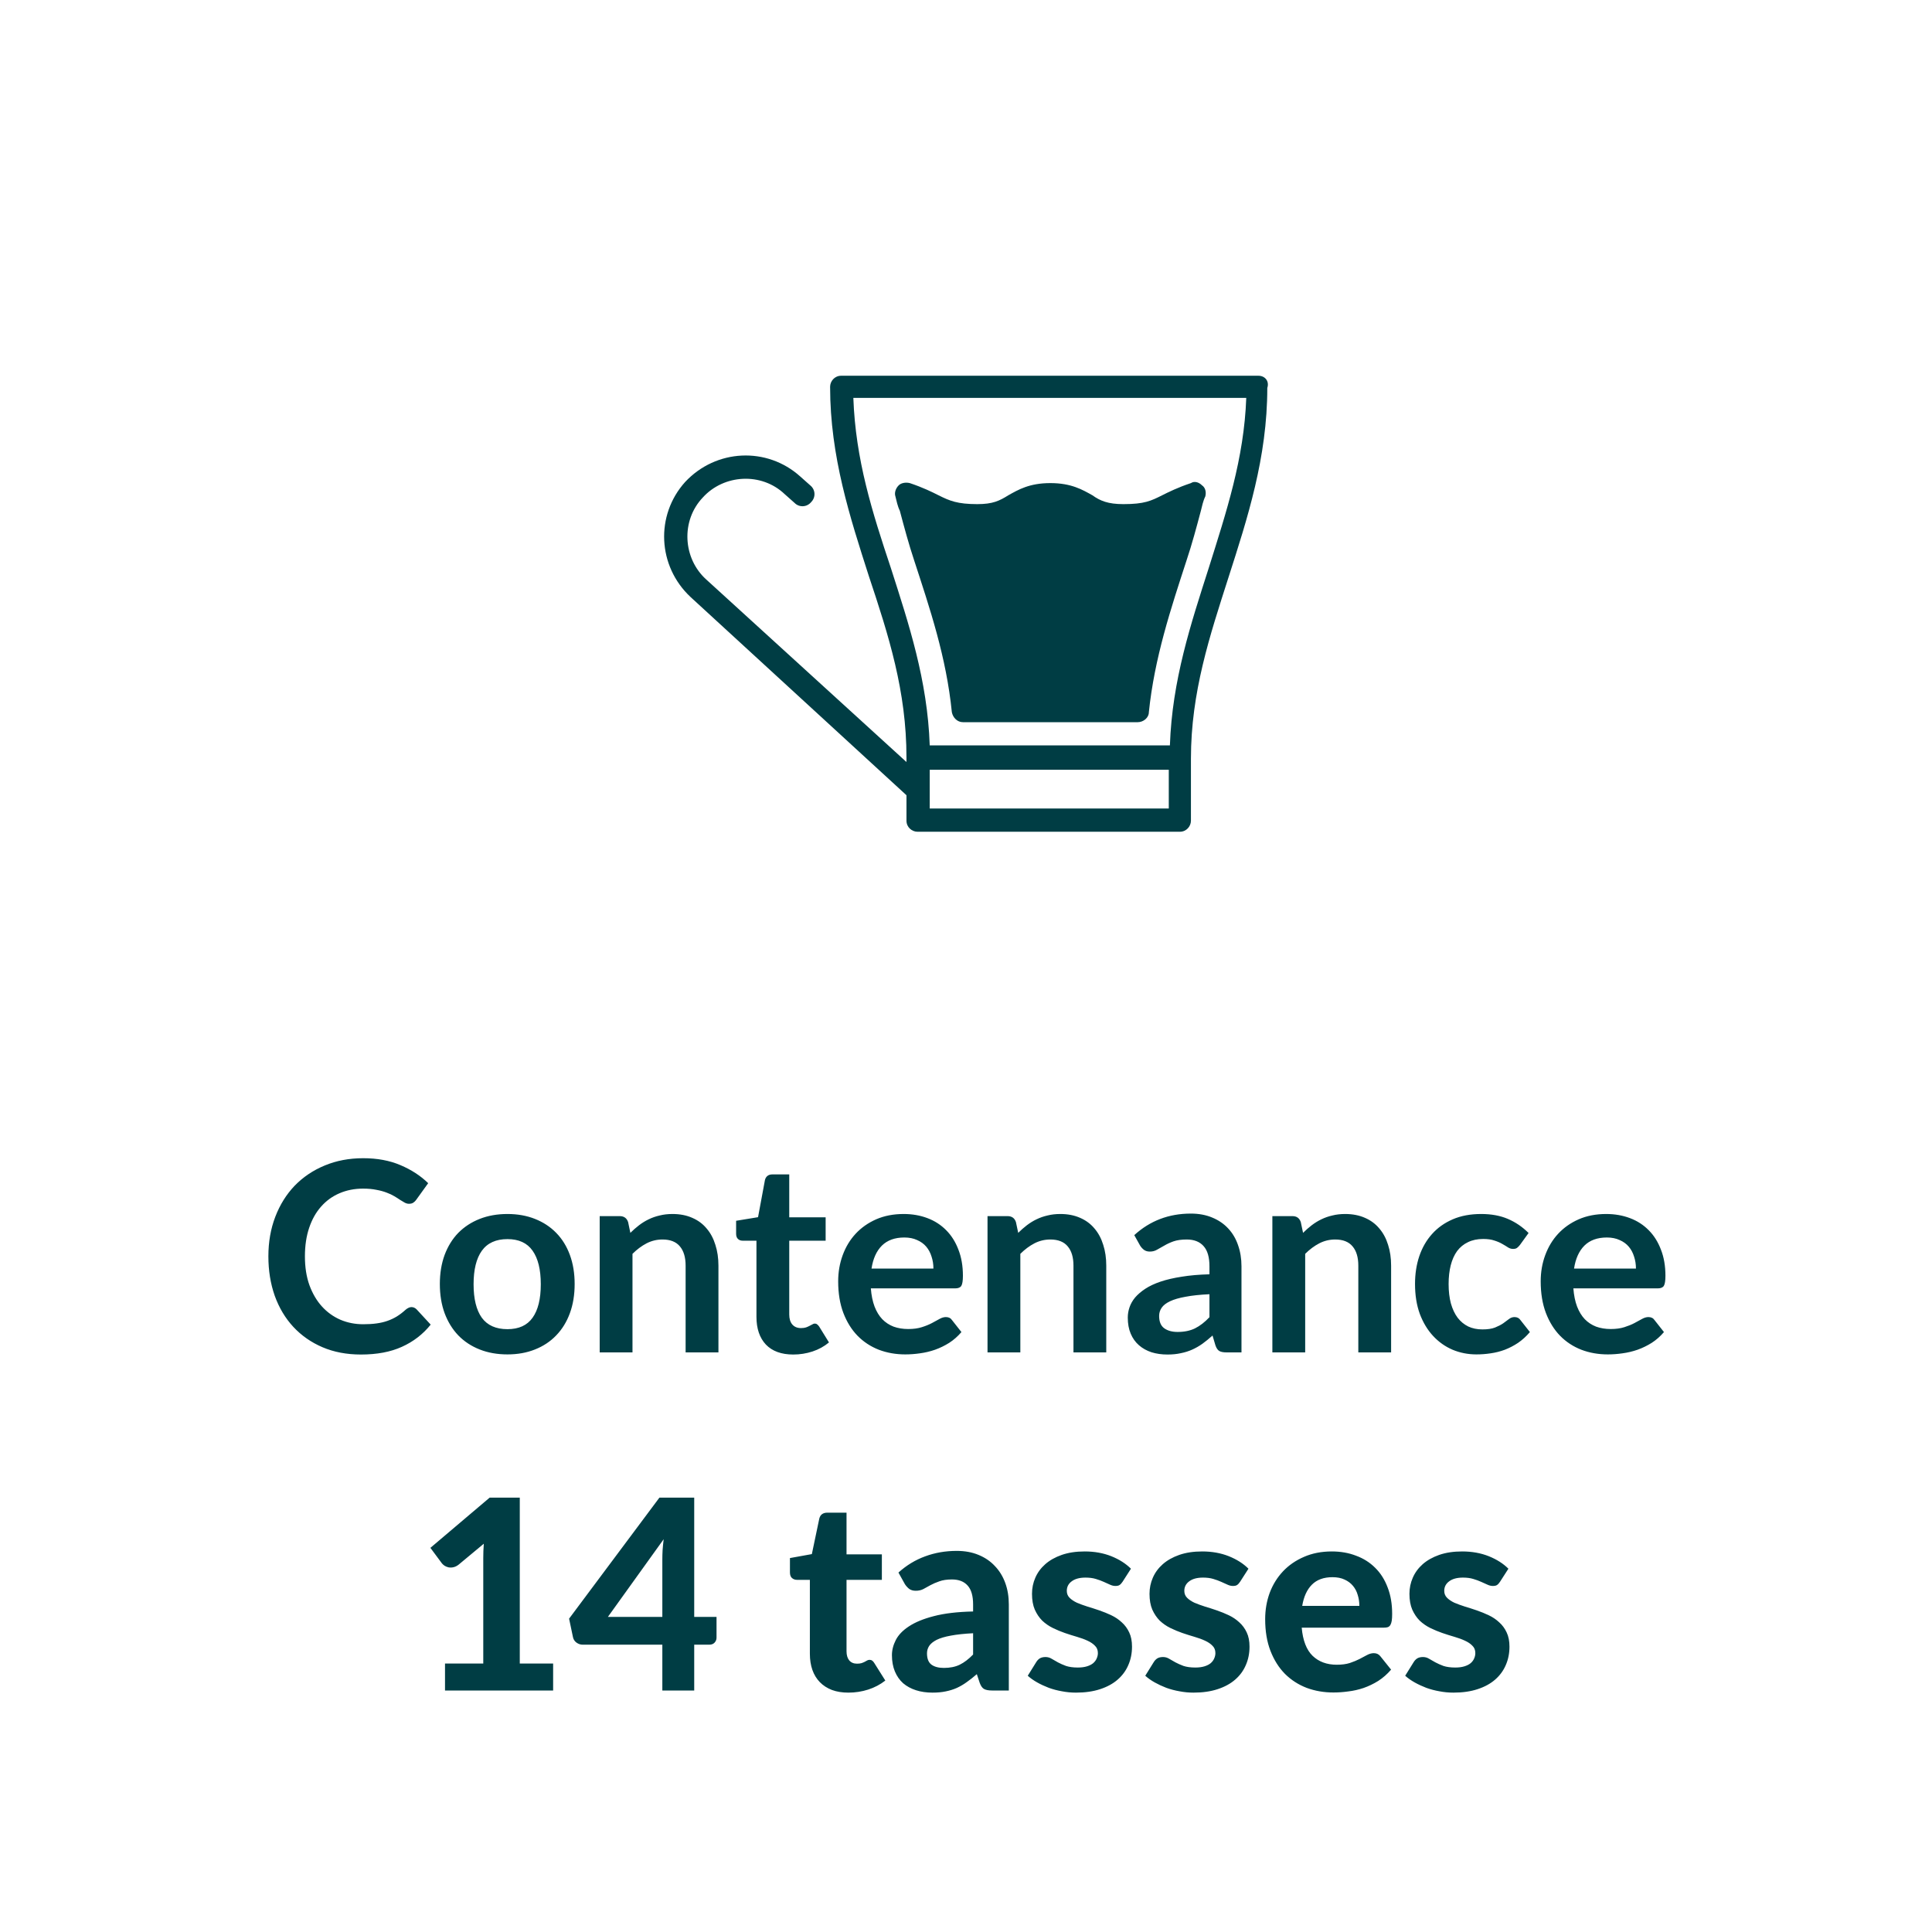 <?xml version="1.0" encoding="UTF-8" standalone="no"?>
<!DOCTYPE svg PUBLIC "-//W3C//DTD SVG 1.1//EN" "http://www.w3.org/Graphics/SVG/1.1/DTD/svg11.dtd">
 <svg xmlns="http://www.w3.org/2000/svg" height="100%" viewBox="0 0 80 80" fill="none" class=" Xa2455b2d7d000e6a4178cc8825ebafdf">
<path d="M52.109 15.559H49.451C49.176 15.559 48.993 15.788 48.993 16.017C48.993 16.292 49.222 16.475 49.451 16.475H51.605C51.514 18.996 50.78 21.196 50.047 23.533C49.314 25.825 48.535 28.162 48.443 30.866H38.498C38.406 28.162 37.627 25.825 36.893 23.533C36.114 21.196 35.427 19.042 35.335 16.475H50.597C50.872 16.475 51.055 16.246 51.055 16.017C51.055 15.742 50.826 15.559 50.597 15.559H34.831C34.556 15.559 34.373 15.788 34.373 16.017C34.373 18.904 35.198 21.425 35.977 23.854C36.802 26.329 37.535 28.621 37.535 31.371V31.554L29.24 23.992C28.277 23.121 28.185 21.563 29.102 20.6C29.973 19.638 31.531 19.546 32.494 20.463L32.906 20.829C33.089 21.013 33.41 21.013 33.594 20.784C33.777 20.6 33.777 20.279 33.548 20.096L33.135 19.729C31.76 18.492 29.652 18.584 28.369 19.959C27.131 21.334 27.223 23.442 28.598 24.725L37.535 32.929V33.983C37.535 34.258 37.764 34.441 37.993 34.441H48.855C49.13 34.441 49.314 34.212 49.314 33.983V31.416C49.314 28.666 50.093 26.329 50.872 23.9C51.651 21.471 52.476 18.95 52.476 16.063C52.568 15.788 52.385 15.559 52.109 15.559ZM38.498 33.479V31.875H48.397V33.479H38.498Z" fill="#003D44"/>
<path d="M45.235 20.509C44.822 20.279 44.364 20.004 43.493 20.004C42.622 20.004 42.164 20.279 41.752 20.509C41.385 20.738 41.11 20.875 40.468 20.875C39.643 20.875 39.322 20.738 38.864 20.509C38.589 20.371 38.222 20.188 37.673 20.004C37.489 19.959 37.306 20.004 37.214 20.096C37.077 20.233 37.031 20.417 37.077 20.554C37.123 20.738 37.168 20.967 37.26 21.15C37.443 21.838 37.627 22.525 37.856 23.213C38.498 25.183 39.185 27.2 39.414 29.491C39.46 29.721 39.643 29.904 39.873 29.904H47.114C47.343 29.904 47.572 29.721 47.572 29.491C47.801 27.246 48.489 25.183 49.13 23.213C49.36 22.525 49.543 21.838 49.726 21.15C49.772 20.967 49.818 20.738 49.91 20.554C49.955 20.371 49.91 20.188 49.772 20.096C49.635 19.959 49.451 19.913 49.314 20.004C48.764 20.188 48.397 20.371 48.122 20.509C47.664 20.738 47.389 20.875 46.518 20.875C45.876 20.875 45.556 20.738 45.235 20.509Z" fill="#003D44"/>
<path d="M17.037 54.124C17.118 54.124 17.189 54.156 17.251 54.218L17.834 54.85C17.512 55.25 17.114 55.556 16.641 55.769C16.172 55.982 15.607 56.088 14.947 56.088C14.357 56.088 13.825 55.987 13.352 55.785C12.883 55.584 12.481 55.303 12.147 54.944C11.814 54.585 11.557 54.156 11.377 53.657C11.201 53.158 11.113 52.614 11.113 52.023C11.113 51.426 11.209 50.88 11.399 50.385C11.59 49.886 11.858 49.457 12.202 49.097C12.551 48.738 12.965 48.459 13.445 48.261C13.926 48.06 14.457 47.959 15.04 47.959C15.62 47.959 16.133 48.054 16.58 48.245C17.031 48.436 17.415 48.685 17.73 48.993L17.235 49.681C17.206 49.724 17.167 49.763 17.119 49.796C17.075 49.829 17.013 49.846 16.932 49.846C16.877 49.846 16.821 49.831 16.762 49.801C16.703 49.769 16.639 49.73 16.569 49.686C16.5 49.638 16.419 49.587 16.327 49.532C16.236 49.477 16.129 49.428 16.008 49.383C15.887 49.336 15.746 49.297 15.585 49.268C15.427 49.235 15.244 49.218 15.035 49.218C14.679 49.218 14.353 49.283 14.056 49.411C13.763 49.536 13.51 49.719 13.297 49.961C13.084 50.199 12.919 50.493 12.802 50.841C12.685 51.186 12.626 51.58 12.626 52.023C12.626 52.471 12.688 52.869 12.813 53.217C12.941 53.565 13.114 53.859 13.33 54.097C13.546 54.335 13.801 54.519 14.094 54.647C14.388 54.772 14.703 54.834 15.04 54.834C15.242 54.834 15.424 54.823 15.585 54.801C15.75 54.779 15.9 54.744 16.036 54.697C16.175 54.649 16.305 54.588 16.426 54.515C16.551 54.438 16.674 54.344 16.795 54.234C16.832 54.202 16.87 54.176 16.91 54.157C16.951 54.136 16.993 54.124 17.037 54.124ZM21.012 50.269C21.43 50.269 21.81 50.337 22.151 50.472C22.495 50.608 22.789 50.801 23.031 51.05C23.276 51.299 23.465 51.604 23.597 51.963C23.729 52.322 23.795 52.724 23.795 53.167C23.795 53.615 23.729 54.018 23.597 54.377C23.465 54.737 23.276 55.043 23.031 55.296C22.789 55.549 22.495 55.743 22.151 55.879C21.81 56.015 21.43 56.083 21.012 56.083C20.591 56.083 20.207 56.015 19.863 55.879C19.518 55.743 19.223 55.549 18.977 55.296C18.735 55.043 18.546 54.737 18.411 54.377C18.279 54.018 18.213 53.615 18.213 53.167C18.213 52.724 18.279 52.322 18.411 51.963C18.546 51.604 18.735 51.299 18.977 51.05C19.223 50.801 19.518 50.608 19.863 50.472C20.207 50.337 20.591 50.269 21.012 50.269ZM21.012 55.038C21.482 55.038 21.828 54.88 22.052 54.565C22.279 54.249 22.393 53.787 22.393 53.178C22.393 52.57 22.279 52.106 22.052 51.787C21.828 51.468 21.482 51.309 21.012 51.309C20.536 51.309 20.182 51.47 19.951 51.792C19.723 52.111 19.61 52.574 19.61 53.178C19.61 53.783 19.723 54.245 19.951 54.565C20.182 54.88 20.536 55.038 21.012 55.038ZM26.102 51.05C26.216 50.936 26.335 50.832 26.46 50.736C26.588 50.638 26.722 50.555 26.861 50.489C27.004 50.419 27.156 50.366 27.318 50.33C27.479 50.289 27.655 50.269 27.846 50.269C28.154 50.269 28.427 50.322 28.665 50.428C28.904 50.531 29.102 50.678 29.259 50.868C29.421 51.056 29.541 51.281 29.622 51.545C29.706 51.805 29.749 52.093 29.749 52.408V56H28.39V52.408C28.39 52.064 28.311 51.798 28.154 51.611C27.996 51.42 27.756 51.325 27.433 51.325C27.198 51.325 26.979 51.378 26.773 51.484C26.568 51.591 26.373 51.736 26.19 51.919V56H24.832V50.357H25.662C25.838 50.357 25.954 50.44 26.009 50.605L26.102 51.05ZM32.846 56.088C32.355 56.088 31.977 55.95 31.713 55.675C31.453 55.397 31.323 55.014 31.323 54.526V51.374H30.745C30.672 51.374 30.61 51.351 30.558 51.303C30.507 51.255 30.481 51.184 30.481 51.089V50.55L31.389 50.401L31.675 48.861C31.693 48.788 31.728 48.731 31.779 48.691C31.831 48.65 31.897 48.63 31.977 48.63H32.681V50.407H34.188V51.374H32.681V54.432C32.681 54.608 32.724 54.746 32.808 54.845C32.896 54.944 33.015 54.993 33.165 54.993C33.25 54.993 33.319 54.984 33.374 54.966C33.433 54.944 33.483 54.922 33.523 54.9C33.567 54.878 33.605 54.858 33.638 54.84C33.671 54.818 33.704 54.806 33.737 54.806C33.778 54.806 33.811 54.818 33.836 54.84C33.862 54.858 33.89 54.887 33.919 54.928L34.326 55.587C34.128 55.752 33.901 55.877 33.644 55.962C33.387 56.046 33.121 56.088 32.846 56.088ZM38.651 52.529C38.651 52.353 38.625 52.188 38.574 52.035C38.526 51.877 38.453 51.739 38.354 51.622C38.255 51.505 38.128 51.413 37.974 51.347C37.824 51.277 37.648 51.242 37.446 51.242C37.054 51.242 36.744 51.354 36.517 51.578C36.293 51.802 36.15 52.119 36.088 52.529H38.651ZM36.06 53.349C36.082 53.639 36.134 53.89 36.214 54.102C36.295 54.312 36.401 54.486 36.533 54.625C36.665 54.761 36.821 54.863 37.001 54.933C37.184 54.999 37.386 55.032 37.606 55.032C37.826 55.032 38.015 55.006 38.172 54.955C38.334 54.904 38.473 54.847 38.59 54.785C38.711 54.722 38.816 54.665 38.904 54.614C38.995 54.563 39.083 54.537 39.168 54.537C39.281 54.537 39.366 54.579 39.421 54.663L39.811 55.158C39.661 55.334 39.492 55.483 39.305 55.604C39.118 55.721 38.922 55.817 38.717 55.89C38.515 55.96 38.308 56.009 38.095 56.038C37.886 56.068 37.683 56.083 37.485 56.083C37.092 56.083 36.728 56.018 36.39 55.89C36.053 55.758 35.76 55.566 35.51 55.312C35.261 55.056 35.065 54.74 34.922 54.367C34.779 53.989 34.707 53.553 34.707 53.057C34.707 52.672 34.77 52.311 34.894 51.974C35.019 51.633 35.197 51.338 35.428 51.089C35.662 50.836 35.947 50.636 36.28 50.489C36.618 50.342 36.997 50.269 37.419 50.269C37.774 50.269 38.103 50.326 38.403 50.44C38.704 50.553 38.962 50.72 39.179 50.94C39.395 51.156 39.564 51.424 39.685 51.743C39.809 52.058 39.872 52.419 39.872 52.827C39.872 53.032 39.85 53.171 39.806 53.245C39.762 53.314 39.677 53.349 39.553 53.349H36.06ZM42.162 51.05C42.275 50.936 42.395 50.832 42.519 50.736C42.648 50.638 42.781 50.555 42.921 50.489C43.064 50.419 43.216 50.366 43.377 50.33C43.538 50.289 43.715 50.269 43.905 50.269C44.213 50.269 44.486 50.322 44.725 50.428C44.963 50.531 45.161 50.678 45.319 50.868C45.48 51.056 45.601 51.281 45.682 51.545C45.766 51.805 45.808 52.093 45.808 52.408V56H44.45V52.408C44.45 52.064 44.371 51.798 44.213 51.611C44.056 51.42 43.815 51.325 43.493 51.325C43.258 51.325 43.038 51.378 42.833 51.484C42.627 51.591 42.433 51.736 42.25 51.919V56H40.891V50.357H41.722C41.898 50.357 42.013 50.44 42.068 50.605L42.162 51.05ZM50.081 53.591C49.689 53.609 49.359 53.644 49.091 53.696C48.824 53.743 48.609 53.806 48.448 53.883C48.286 53.959 48.171 54.049 48.101 54.152C48.032 54.255 47.997 54.367 47.997 54.487C47.997 54.726 48.066 54.896 48.206 54.999C48.349 55.102 48.534 55.153 48.761 55.153C49.04 55.153 49.28 55.103 49.482 55.005C49.687 54.902 49.887 54.748 50.081 54.542V53.591ZM46.968 51.144C47.617 50.55 48.398 50.252 49.311 50.252C49.641 50.252 49.936 50.307 50.197 50.417C50.457 50.524 50.677 50.674 50.857 50.868C51.036 51.059 51.172 51.288 51.264 51.556C51.359 51.824 51.407 52.117 51.407 52.436V56H50.791C50.662 56 50.563 55.982 50.494 55.945C50.424 55.905 50.369 55.826 50.329 55.709L50.208 55.301C50.065 55.43 49.925 55.544 49.79 55.642C49.654 55.738 49.513 55.819 49.366 55.885C49.219 55.95 49.062 56 48.893 56.033C48.728 56.07 48.545 56.088 48.343 56.088C48.105 56.088 47.885 56.057 47.683 55.995C47.481 55.928 47.307 55.831 47.161 55.703C47.014 55.575 46.9 55.415 46.82 55.224C46.739 55.034 46.699 54.812 46.699 54.559C46.699 54.416 46.722 54.275 46.77 54.136C46.818 53.992 46.895 53.857 47.001 53.728C47.111 53.6 47.252 53.479 47.425 53.365C47.597 53.252 47.808 53.153 48.057 53.069C48.31 52.984 48.603 52.916 48.937 52.865C49.271 52.81 49.652 52.777 50.081 52.766V52.436C50.081 52.058 50.001 51.78 49.839 51.6C49.678 51.417 49.445 51.325 49.141 51.325C48.921 51.325 48.737 51.351 48.591 51.402C48.448 51.453 48.321 51.512 48.211 51.578C48.101 51.64 48 51.697 47.909 51.748C47.821 51.8 47.722 51.825 47.612 51.825C47.516 51.825 47.436 51.802 47.37 51.754C47.304 51.703 47.251 51.644 47.21 51.578L46.968 51.144ZM53.957 51.05C54.07 50.936 54.19 50.832 54.314 50.736C54.443 50.638 54.576 50.555 54.716 50.489C54.859 50.419 55.011 50.366 55.172 50.33C55.334 50.289 55.51 50.269 55.7 50.269C56.008 50.269 56.281 50.322 56.52 50.428C56.758 50.531 56.956 50.678 57.114 50.868C57.275 51.056 57.396 51.281 57.477 51.545C57.561 51.805 57.603 52.093 57.603 52.408V56H56.245V52.408C56.245 52.064 56.166 51.798 56.008 51.611C55.85 51.42 55.61 51.325 55.288 51.325C55.053 51.325 54.833 51.378 54.628 51.484C54.422 51.591 54.228 51.736 54.045 51.919V56H52.686V50.357H53.517C53.693 50.357 53.808 50.44 53.863 50.605L53.957 51.05ZM62.938 51.55C62.897 51.602 62.857 51.642 62.817 51.672C62.78 51.701 62.725 51.715 62.652 51.715C62.582 51.715 62.514 51.695 62.448 51.655C62.382 51.611 62.303 51.563 62.212 51.512C62.12 51.457 62.01 51.409 61.882 51.369C61.757 51.325 61.601 51.303 61.414 51.303C61.176 51.303 60.967 51.347 60.787 51.435C60.608 51.519 60.457 51.642 60.336 51.803C60.219 51.965 60.131 52.161 60.072 52.392C60.014 52.619 59.984 52.878 59.984 53.167C59.984 53.468 60.015 53.736 60.078 53.971C60.144 54.205 60.237 54.403 60.358 54.565C60.479 54.722 60.626 54.843 60.798 54.928C60.971 55.008 61.165 55.048 61.381 55.048C61.597 55.048 61.772 55.023 61.904 54.971C62.039 54.916 62.153 54.858 62.245 54.795C62.336 54.73 62.415 54.671 62.481 54.62C62.551 54.565 62.628 54.537 62.712 54.537C62.822 54.537 62.905 54.579 62.96 54.663L63.35 55.158C63.2 55.334 63.037 55.483 62.861 55.604C62.685 55.721 62.501 55.817 62.311 55.89C62.124 55.96 61.929 56.009 61.728 56.038C61.53 56.068 61.332 56.083 61.134 56.083C60.785 56.083 60.457 56.018 60.149 55.89C59.841 55.758 59.572 55.567 59.341 55.318C59.11 55.069 58.926 54.764 58.791 54.405C58.659 54.042 58.593 53.63 58.593 53.167C58.593 52.753 58.651 52.37 58.769 52.018C58.89 51.662 59.066 51.356 59.297 51.099C59.528 50.839 59.814 50.636 60.155 50.489C60.496 50.342 60.888 50.269 61.332 50.269C61.753 50.269 62.122 50.337 62.437 50.472C62.756 50.608 63.042 50.803 63.295 51.056L62.938 51.55ZM67.741 52.529C67.741 52.353 67.715 52.188 67.664 52.035C67.616 51.877 67.543 51.739 67.444 51.622C67.345 51.505 67.218 51.413 67.064 51.347C66.914 51.277 66.738 51.242 66.536 51.242C66.144 51.242 65.834 51.354 65.607 51.578C65.383 51.802 65.24 52.119 65.178 52.529H67.741ZM65.15 53.349C65.172 53.639 65.223 53.89 65.304 54.102C65.385 54.312 65.491 54.486 65.623 54.625C65.755 54.761 65.911 54.863 66.091 54.933C66.274 54.999 66.476 55.032 66.696 55.032C66.916 55.032 67.104 55.006 67.262 54.955C67.423 54.904 67.563 54.847 67.68 54.785C67.801 54.722 67.906 54.665 67.994 54.614C68.085 54.563 68.173 54.537 68.258 54.537C68.371 54.537 68.456 54.579 68.511 54.663L68.901 55.158C68.751 55.334 68.582 55.483 68.395 55.604C68.208 55.721 68.012 55.817 67.807 55.89C67.605 55.96 67.398 56.009 67.185 56.038C66.976 56.068 66.773 56.083 66.575 56.083C66.182 56.083 65.817 56.018 65.48 55.89C65.143 55.758 64.849 55.566 64.6 55.312C64.351 55.056 64.155 54.74 64.012 54.367C63.869 53.989 63.797 53.553 63.797 53.057C63.797 52.672 63.859 52.311 63.984 51.974C64.109 51.633 64.287 51.338 64.518 51.089C64.752 50.836 65.036 50.636 65.37 50.489C65.707 50.342 66.087 50.269 66.509 50.269C66.864 50.269 67.192 50.326 67.493 50.44C67.794 50.553 68.052 50.72 68.269 50.94C68.485 51.156 68.654 51.424 68.775 51.743C68.899 52.058 68.962 52.419 68.962 52.827C68.962 53.032 68.94 53.171 68.896 53.245C68.852 53.314 68.767 53.349 68.643 53.349H65.15ZM22.904 68.883V70H18.427V68.883H20.011V64.516C20.011 64.421 20.013 64.324 20.016 64.225C20.02 64.126 20.026 64.025 20.033 63.922L18.988 64.791C18.915 64.847 18.843 64.881 18.773 64.896C18.704 64.911 18.638 64.912 18.575 64.901C18.513 64.887 18.458 64.865 18.41 64.835C18.363 64.802 18.326 64.769 18.3 64.737L17.822 64.093L20.275 62.014H21.523V68.883H22.904ZM27.426 66.953V64.577C27.426 64.452 27.429 64.32 27.437 64.181C27.448 64.038 27.462 63.889 27.481 63.736L25.171 66.953H27.426ZM29.67 66.953V67.811C29.67 67.892 29.642 67.961 29.587 68.02C29.536 68.075 29.462 68.103 29.367 68.103H28.746V70H27.426V68.103H24.131C24.036 68.103 23.948 68.073 23.867 68.014C23.79 67.956 23.742 67.879 23.724 67.784L23.565 67.025L27.305 62.014H28.746V66.953H29.67ZM35.13 70.088C34.873 70.088 34.646 70.051 34.448 69.978C34.25 69.901 34.083 69.793 33.947 69.653C33.812 69.514 33.709 69.346 33.639 69.147C33.57 68.95 33.535 68.726 33.535 68.477V65.418H33.001C32.921 65.418 32.851 65.393 32.792 65.341C32.737 65.29 32.71 65.213 32.71 65.111V64.516L33.617 64.352L33.925 62.883C33.966 62.718 34.078 62.636 34.261 62.636H35.053V64.362H36.516V65.418H35.053V68.377C35.053 68.535 35.09 68.66 35.163 68.751C35.24 68.843 35.348 68.889 35.487 68.889C35.561 68.889 35.623 68.882 35.674 68.867C35.726 68.849 35.77 68.83 35.806 68.812C35.843 68.79 35.876 68.772 35.905 68.757C35.938 68.739 35.971 68.73 36.004 68.73C36.048 68.73 36.085 68.74 36.114 68.763C36.144 68.781 36.173 68.814 36.202 68.862L36.659 69.588C36.45 69.752 36.213 69.877 35.949 69.962C35.685 70.046 35.412 70.088 35.13 70.088ZM40.294 67.629C39.923 67.648 39.615 67.681 39.37 67.728C39.124 67.772 38.928 67.831 38.781 67.904C38.638 67.978 38.535 68.062 38.473 68.157C38.414 68.249 38.385 68.35 38.385 68.46C38.385 68.68 38.446 68.836 38.567 68.927C38.691 69.019 38.864 69.065 39.084 69.065C39.337 69.065 39.555 69.021 39.738 68.933C39.925 68.841 40.11 68.7 40.294 68.51V67.629ZM37.203 65.116C37.536 64.815 37.905 64.592 38.308 64.445C38.712 64.295 39.148 64.219 39.617 64.219C39.955 64.219 40.255 64.275 40.519 64.385C40.787 64.495 41.012 64.648 41.196 64.847C41.383 65.041 41.526 65.274 41.625 65.545C41.724 65.816 41.773 66.113 41.773 66.436V70H41.08C40.937 70 40.827 69.98 40.75 69.939C40.677 69.899 40.616 69.815 40.569 69.686L40.448 69.323C40.305 69.448 40.165 69.558 40.03 69.653C39.898 69.749 39.76 69.829 39.617 69.895C39.474 69.958 39.32 70.005 39.155 70.038C38.994 70.072 38.812 70.088 38.611 70.088C38.361 70.088 38.134 70.055 37.929 69.989C37.723 69.923 37.545 69.826 37.395 69.698C37.248 69.566 37.135 69.402 37.054 69.208C36.974 69.014 36.933 68.79 36.933 68.537C36.933 68.328 36.986 68.119 37.093 67.91C37.199 67.701 37.38 67.512 37.637 67.344C37.898 67.171 38.242 67.03 38.671 66.92C39.104 66.806 39.645 66.742 40.294 66.728V66.436C40.294 66.08 40.218 65.82 40.068 65.655C39.918 65.486 39.702 65.402 39.419 65.402C39.21 65.402 39.036 65.428 38.897 65.479C38.757 65.527 38.635 65.58 38.528 65.638C38.425 65.694 38.328 65.747 38.237 65.798C38.145 65.846 38.039 65.87 37.918 65.87C37.811 65.87 37.721 65.844 37.648 65.793C37.578 65.737 37.52 65.673 37.472 65.6L37.203 65.116ZM46.484 65.496C46.443 65.558 46.401 65.604 46.357 65.633C46.317 65.659 46.26 65.671 46.187 65.671C46.113 65.671 46.038 65.653 45.961 65.617C45.884 65.58 45.798 65.541 45.703 65.501C45.607 65.457 45.497 65.417 45.373 65.38C45.252 65.343 45.11 65.325 44.949 65.325C44.703 65.325 44.513 65.376 44.377 65.479C44.241 65.578 44.174 65.71 44.174 65.875C44.174 65.989 44.212 66.084 44.289 66.161C44.366 66.238 44.467 66.306 44.592 66.365C44.72 66.419 44.865 66.473 45.026 66.524C45.187 66.572 45.352 66.625 45.521 66.683C45.693 66.742 45.86 66.81 46.022 66.887C46.183 66.964 46.326 67.061 46.451 67.178C46.579 67.292 46.682 67.431 46.759 67.597C46.836 67.758 46.874 67.954 46.874 68.185C46.874 68.46 46.823 68.715 46.72 68.95C46.621 69.18 46.474 69.38 46.28 69.549C46.086 69.718 45.844 69.85 45.554 69.945C45.264 70.04 44.931 70.088 44.553 70.088C44.359 70.088 44.166 70.07 43.976 70.033C43.785 70 43.603 69.952 43.431 69.89C43.259 69.824 43.097 69.749 42.947 69.665C42.797 69.58 42.667 69.489 42.557 69.389L42.909 68.823C42.949 68.757 42.998 68.706 43.057 68.669C43.119 68.632 43.198 68.614 43.294 68.614C43.385 68.614 43.47 68.638 43.547 68.686C43.624 68.73 43.71 68.779 43.805 68.834C43.9 68.885 44.012 68.935 44.141 68.983C44.273 69.026 44.436 69.049 44.63 69.049C44.777 69.049 44.903 69.032 45.01 68.999C45.116 68.966 45.202 68.922 45.268 68.867C45.334 68.808 45.382 68.744 45.411 68.674C45.444 68.601 45.461 68.526 45.461 68.449C45.461 68.324 45.42 68.224 45.34 68.147C45.263 68.066 45.16 67.996 45.032 67.938C44.907 67.879 44.762 67.826 44.597 67.778C44.432 67.73 44.263 67.677 44.091 67.618C43.922 67.56 43.756 67.49 43.591 67.409C43.429 67.329 43.284 67.228 43.156 67.107C43.031 66.982 42.929 66.83 42.848 66.65C42.771 66.471 42.733 66.253 42.733 65.996C42.733 65.761 42.778 65.54 42.87 65.331C42.962 65.118 43.099 64.931 43.283 64.769C43.466 64.608 43.693 64.48 43.965 64.385C44.24 64.289 44.557 64.242 44.916 64.242C45.319 64.242 45.686 64.308 46.016 64.439C46.346 64.572 46.617 64.744 46.83 64.957L46.484 65.496ZM51.35 65.496C51.309 65.558 51.267 65.604 51.223 65.633C51.183 65.659 51.126 65.671 51.053 65.671C50.979 65.671 50.904 65.653 50.827 65.617C50.75 65.58 50.664 65.541 50.569 65.501C50.473 65.457 50.363 65.417 50.239 65.38C50.118 65.343 49.977 65.325 49.815 65.325C49.57 65.325 49.379 65.376 49.243 65.479C49.108 65.578 49.04 65.71 49.04 65.875C49.04 65.989 49.078 66.084 49.155 66.161C49.232 66.238 49.333 66.306 49.458 66.365C49.586 66.419 49.731 66.473 49.892 66.524C50.054 66.572 50.219 66.625 50.387 66.683C50.56 66.742 50.726 66.81 50.888 66.887C51.049 66.964 51.192 67.061 51.317 67.178C51.445 67.292 51.548 67.431 51.625 67.597C51.702 67.758 51.74 67.954 51.74 68.185C51.74 68.46 51.689 68.715 51.586 68.95C51.487 69.18 51.341 69.38 51.146 69.549C50.952 69.718 50.71 69.85 50.42 69.945C50.131 70.04 49.797 70.088 49.419 70.088C49.225 70.088 49.032 70.07 48.842 70.033C48.651 70 48.47 69.952 48.297 69.89C48.125 69.824 47.964 69.749 47.813 69.665C47.663 69.58 47.533 69.489 47.423 69.389L47.775 68.823C47.815 68.757 47.865 68.706 47.923 68.669C47.986 68.632 48.064 68.614 48.16 68.614C48.251 68.614 48.336 68.638 48.413 68.686C48.49 68.73 48.576 68.779 48.671 68.834C48.767 68.885 48.878 68.935 49.007 68.983C49.139 69.026 49.302 69.049 49.496 69.049C49.643 69.049 49.769 69.032 49.876 68.999C49.982 68.966 50.068 68.922 50.134 68.867C50.2 68.808 50.248 68.744 50.277 68.674C50.31 68.601 50.327 68.526 50.327 68.449C50.327 68.324 50.286 68.224 50.206 68.147C50.129 68.066 50.026 67.996 49.898 67.938C49.773 67.879 49.628 67.826 49.463 67.778C49.298 67.73 49.13 67.677 48.957 67.618C48.789 67.56 48.622 67.49 48.457 67.409C48.295 67.329 48.151 67.228 48.022 67.107C47.898 66.982 47.795 66.83 47.714 66.65C47.637 66.471 47.599 66.253 47.599 65.996C47.599 65.761 47.645 65.54 47.736 65.331C47.828 65.118 47.965 64.931 48.149 64.769C48.332 64.608 48.559 64.48 48.831 64.385C49.106 64.289 49.423 64.242 49.782 64.242C50.186 64.242 50.552 64.308 50.882 64.439C51.212 64.572 51.484 64.744 51.696 64.957L51.35 65.496ZM56.288 66.496C56.288 66.339 56.266 66.189 56.221 66.046C56.181 65.903 56.115 65.776 56.023 65.666C55.932 65.556 55.816 65.47 55.677 65.407C55.538 65.341 55.371 65.308 55.176 65.308C54.813 65.308 54.529 65.411 54.324 65.617C54.119 65.822 53.985 66.115 53.922 66.496H56.288ZM53.901 67.398C53.948 67.93 54.099 68.319 54.352 68.564C54.608 68.81 54.942 68.933 55.352 68.933C55.562 68.933 55.741 68.909 55.892 68.862C56.045 68.81 56.179 68.755 56.293 68.697C56.41 68.634 56.515 68.579 56.606 68.531C56.702 68.48 56.795 68.454 56.887 68.454C57.004 68.454 57.096 68.499 57.162 68.587L57.602 69.136C57.441 69.323 57.263 69.479 57.069 69.604C56.874 69.725 56.672 69.822 56.464 69.895C56.255 69.965 56.044 70.013 55.831 70.038C55.618 70.068 55.413 70.082 55.215 70.082C54.819 70.082 54.449 70.018 54.104 69.89C53.763 69.758 53.464 69.566 53.208 69.312C52.955 69.056 52.755 68.739 52.608 68.361C52.461 67.983 52.388 67.545 52.388 67.046C52.388 66.662 52.45 66.299 52.575 65.957C52.703 65.617 52.887 65.32 53.125 65.067C53.363 64.814 53.653 64.614 53.994 64.467C54.335 64.317 54.72 64.242 55.149 64.242C55.512 64.242 55.846 64.3 56.15 64.418C56.458 64.531 56.722 64.698 56.942 64.918C57.166 65.138 57.338 65.409 57.459 65.732C57.584 66.051 57.646 66.416 57.646 66.826C57.646 66.94 57.641 67.034 57.63 67.107C57.618 67.18 57.6 67.239 57.575 67.283C57.549 67.327 57.514 67.358 57.47 67.376C57.426 67.391 57.369 67.398 57.3 67.398H53.901ZM62.113 65.496C62.073 65.558 62.031 65.604 61.987 65.633C61.947 65.659 61.89 65.671 61.816 65.671C61.743 65.671 61.668 65.653 61.591 65.617C61.514 65.58 61.428 65.541 61.332 65.501C61.237 65.457 61.127 65.417 61.002 65.38C60.881 65.343 60.74 65.325 60.579 65.325C60.333 65.325 60.143 65.376 60.007 65.479C59.871 65.578 59.803 65.71 59.803 65.875C59.803 65.989 59.842 66.084 59.919 66.161C59.996 66.238 60.097 66.306 60.221 66.365C60.35 66.419 60.495 66.473 60.656 66.524C60.817 66.572 60.982 66.625 61.151 66.683C61.323 66.742 61.49 66.81 61.651 66.887C61.813 66.964 61.956 67.061 62.08 67.178C62.209 67.292 62.311 67.431 62.388 67.597C62.465 67.758 62.504 67.954 62.504 68.185C62.504 68.46 62.453 68.715 62.35 68.95C62.251 69.18 62.104 69.38 61.91 69.549C61.716 69.718 61.474 69.85 61.184 69.945C60.894 70.04 60.561 70.088 60.183 70.088C59.989 70.088 59.796 70.07 59.605 70.033C59.415 70 59.233 69.952 59.061 69.89C58.889 69.824 58.727 69.749 58.577 69.665C58.427 69.58 58.296 69.489 58.186 69.389L58.538 68.823C58.579 68.757 58.628 68.706 58.687 68.669C58.749 68.632 58.828 68.614 58.923 68.614C59.015 68.614 59.099 68.638 59.176 68.686C59.253 68.73 59.34 68.779 59.435 68.834C59.53 68.885 59.642 68.935 59.77 68.983C59.902 69.026 60.066 69.049 60.26 69.049C60.407 69.049 60.533 69.032 60.639 68.999C60.746 68.966 60.832 68.922 60.898 68.867C60.964 68.808 61.012 68.744 61.041 68.674C61.074 68.601 61.09 68.526 61.09 68.449C61.09 68.324 61.05 68.224 60.969 68.147C60.892 68.066 60.79 67.996 60.661 67.938C60.537 67.879 60.392 67.826 60.227 67.778C60.062 67.73 59.893 67.677 59.721 67.618C59.552 67.56 59.385 67.49 59.22 67.409C59.059 67.329 58.914 67.228 58.786 67.107C58.661 66.982 58.559 66.83 58.478 66.65C58.401 66.471 58.362 66.253 58.362 65.996C58.362 65.761 58.408 65.54 58.5 65.331C58.592 65.118 58.729 64.931 58.912 64.769C59.096 64.608 59.323 64.48 59.594 64.385C59.869 64.289 60.187 64.242 60.546 64.242C60.949 64.242 61.316 64.308 61.646 64.439C61.976 64.572 62.247 64.744 62.46 64.957L62.113 65.496Z" fill="#003D44"/>
</svg>
 